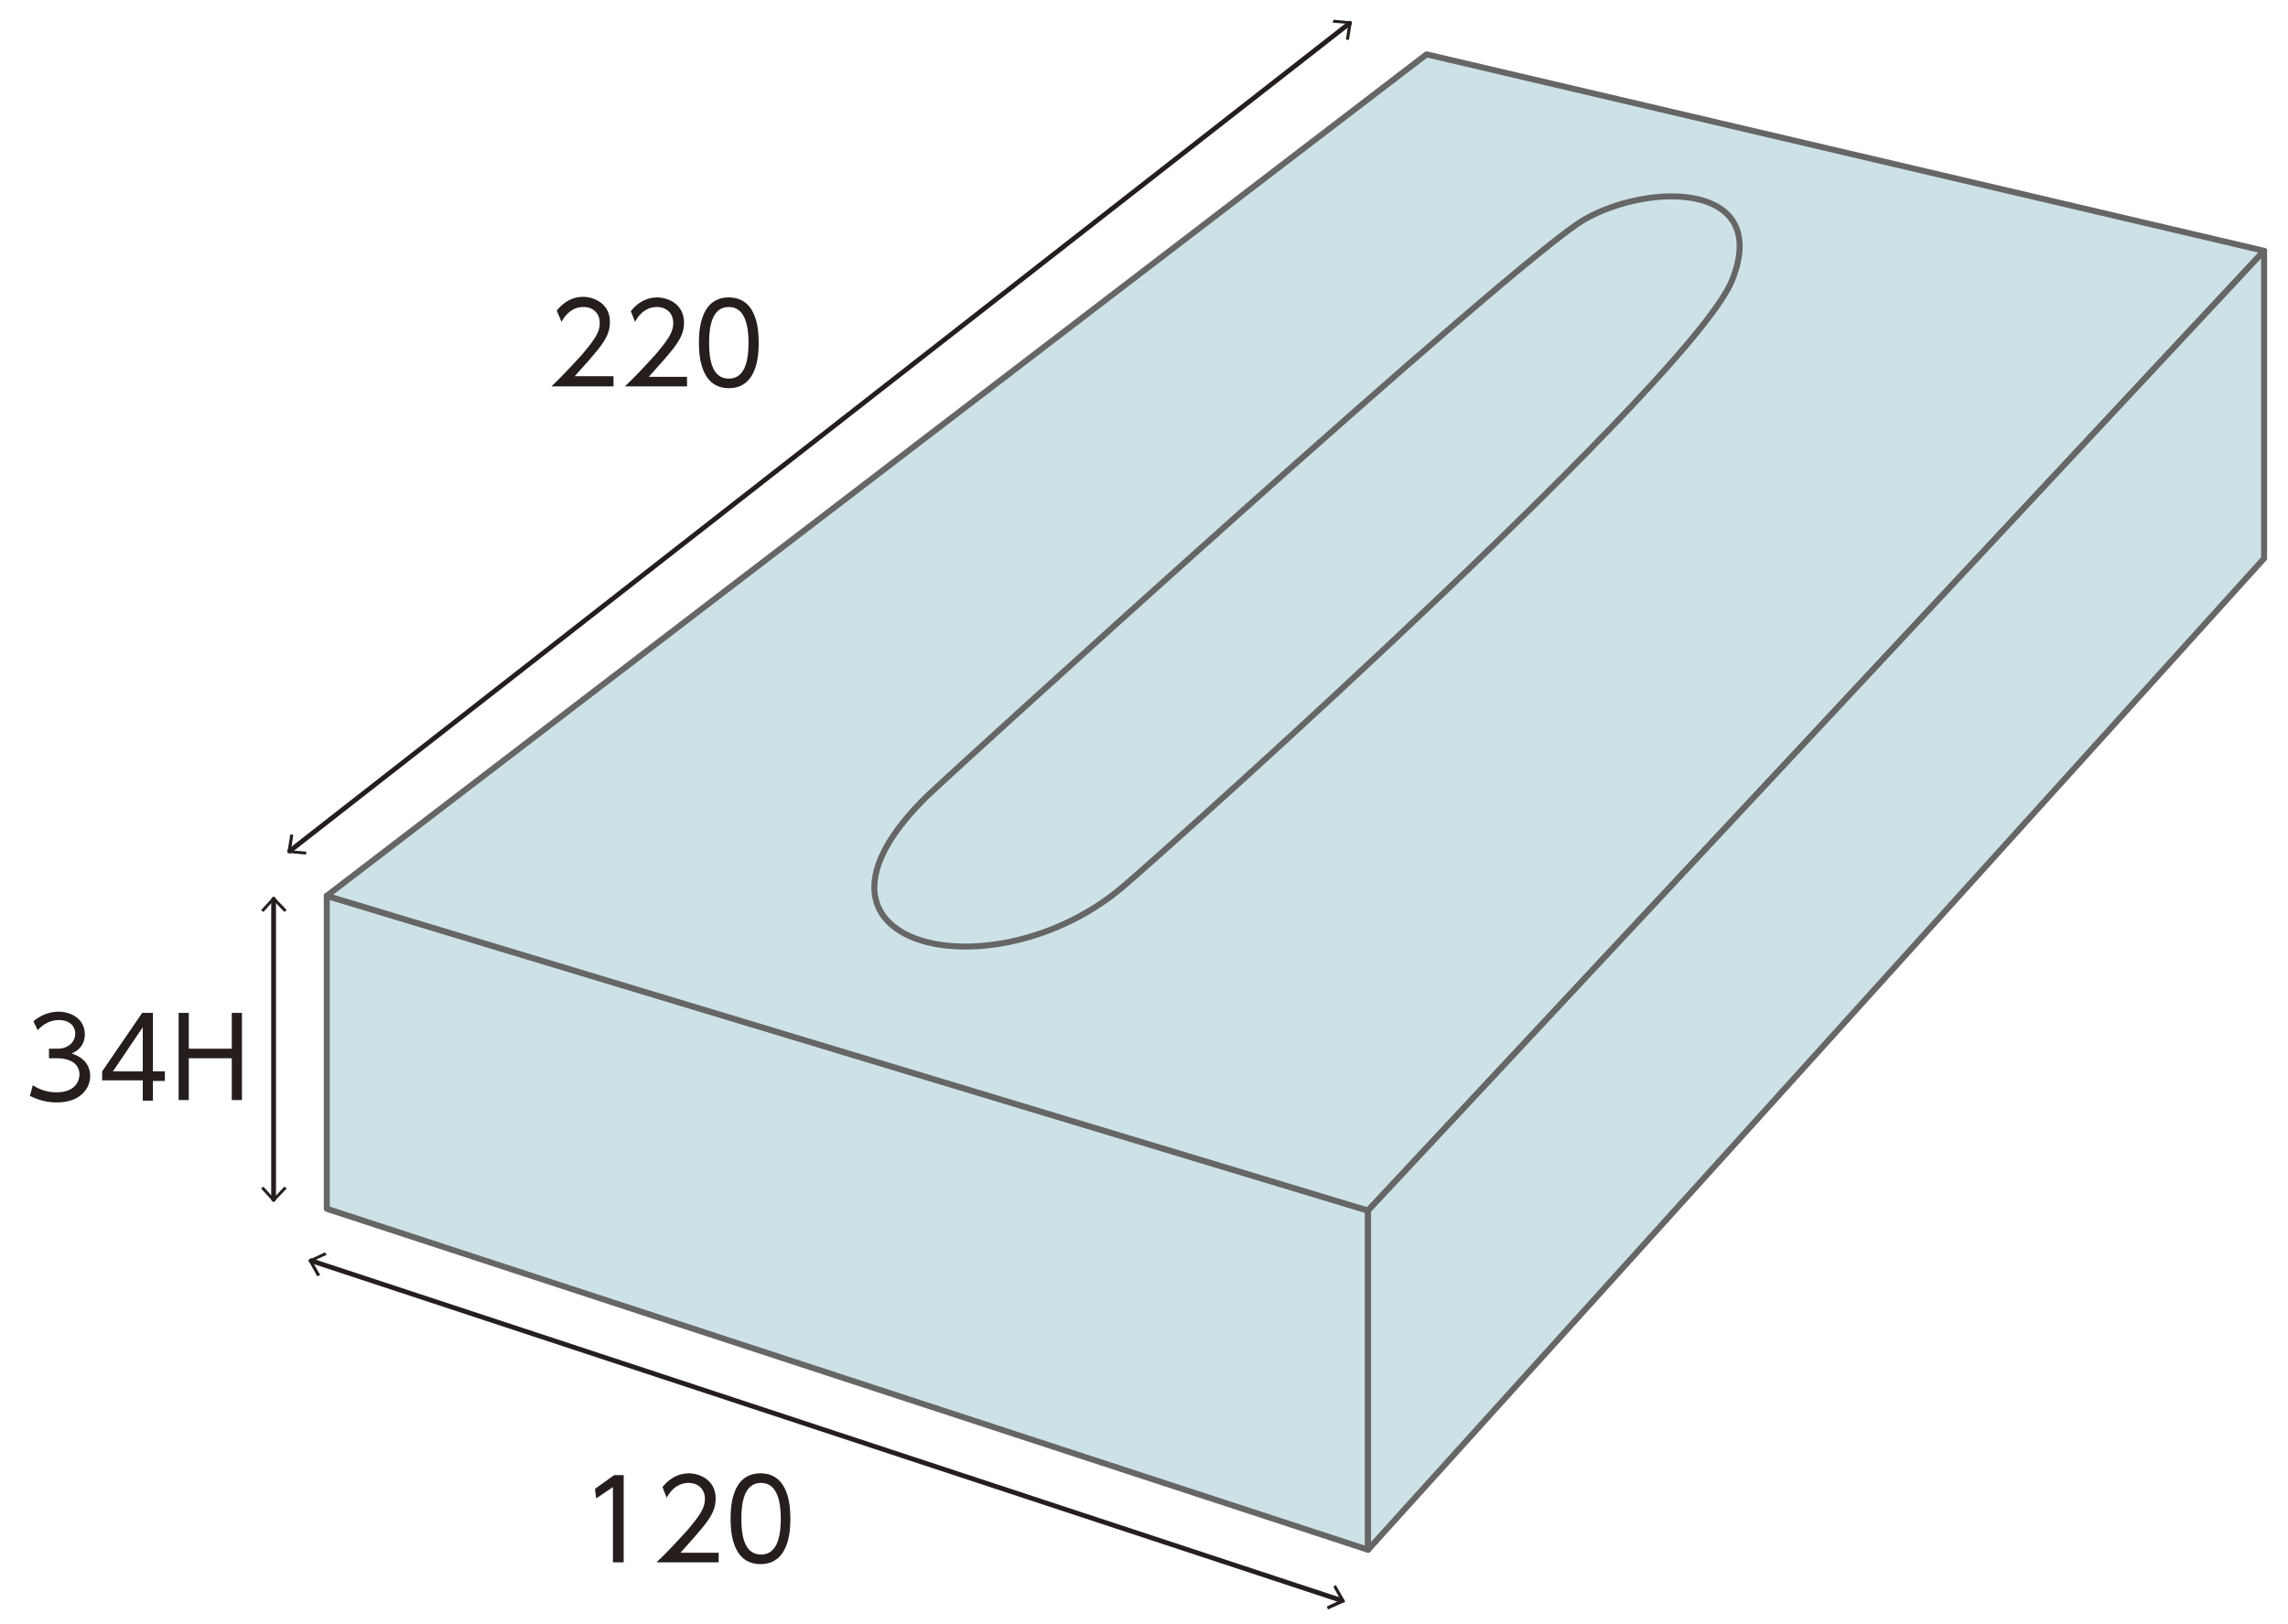 <?xml version="1.0" encoding="utf-8"?>
<!-- Generator: Adobe Illustrator 24.3.1, SVG Export Plug-In . SVG Version: 6.00 Build 0)  -->
<svg version="1.1" id="design" xmlns="http://www.w3.org/2000/svg" xmlns:xlink="http://www.w3.org/1999/xlink" x="0px" y="0px"
	 width="383px" height="272px" viewBox="0 0 383 272" style="enable-background:new 0 0 383 272;" xml:space="preserve">
<style type="text/css">
	.st0{fill:#FFFFFF;}
	.st1{clip-path:url(#SVGID_2_);}
	.st2{fill:#FF0000;}
	.st3{fill:#CAE9F1;stroke:#333333;stroke-linecap:round;stroke-linejoin:round;stroke-miterlimit:10;}
	.st4{fill:#448CDB;}
	.st5{fill:#BD7211;}
	.st6{fill:#8F5412;}
	.st7{fill:#D5D4D1;}
	.st8{fill:#040000;}
	.st9{fill:#920B13;}
	.st10{fill:#F29600;}
	.st11{fill:#353332;}
	.st12{fill:#CDE2E7;stroke:#666666;stroke-width:0.927;stroke-linecap:round;stroke-linejoin:round;stroke-miterlimit:10;}
	.st13{fill:none;stroke:#251E1C;stroke-width:0.97;stroke-linecap:round;stroke-linejoin:round;}
	.st14{fill:#251E1C;}
	.st15{fill:#CDE2E7;stroke:#666666;stroke-width:1.205;stroke-linecap:round;stroke-linejoin:round;stroke-miterlimit:10;}
	.st16{fill:none;stroke:#251E1C;stroke-width:0.803;stroke-linecap:round;stroke-linejoin:round;}
	.st17{fill:#CDE2E7;stroke:#666666;stroke-width:1.006;stroke-linecap:round;stroke-linejoin:round;stroke-miterlimit:10;}
	.st18{fill:#CDE2E7;stroke:#666666;stroke-width:1.198;stroke-linecap:round;stroke-linejoin:round;stroke-miterlimit:10;}
	.st19{fill:none;stroke:#251E1C;stroke-width:0.798;stroke-linecap:round;stroke-linejoin:round;}
	.st20{fill:#CDE2E7;stroke:#666666;stroke-width:1.008;stroke-linecap:round;stroke-linejoin:round;stroke-miterlimit:10;}
	.st21{fill:none;stroke:#251E1C;stroke-width:0.672;stroke-linecap:round;stroke-linejoin:round;}
	.st22{fill:#CDE2E7;stroke:#666666;stroke-width:1.003;stroke-linecap:round;stroke-linejoin:round;stroke-miterlimit:10;}
	.st23{fill:none;stroke:#251E1C;stroke-width:0.669;stroke-linecap:round;stroke-linejoin:round;}
</style>
<g>
	<polygon class="st17" points="229,259.5 54.7,202.4 54.7,150 229,202.7 	"/>
	<polyline class="st17" points="229,202.7 54.7,150 238.8,9.1 379,42 229,202.7 	"/>
	<polygon class="st17" points="379,93.5 229,259.5 229,202.7 379,42 	"/>
	<path class="st17" d="M155.4,133.1c-26.3,25.5,11,34.1,32.9,15.1c11.7-10.1,95.4-85.3,101.7-101.4s-13.5-16.4-24.7-10.1
		C254,43.1,158.6,130,155.4,133.1z"/>
	<g>
		<g>
			<line class="st16" x1="45.8" y1="150.6" x2="45.8" y2="200.8"/>
			<g>
				<polygon class="st14" points="43.7,152.4 44.1,152.7 45.8,150.8 47.6,152.7 48,152.4 45.8,150.1 				"/>
			</g>
			<g>
				<polygon class="st14" points="43.7,199 44.1,198.7 45.8,200.6 47.6,198.7 48,199 45.8,201.3 				"/>
			</g>
		</g>
	</g>
	<g>
		<g>
			<line class="st16" x1="48.5" y1="142.5" x2="225.9" y2="3.9"/>
			<g>
				<polygon class="st14" points="51.2,143.1 51.3,142.6 48.7,142.4 49.1,139.8 48.6,139.7 48.1,142.8 				"/>
			</g>
			<g>
				<polygon class="st14" points="225.8,6.7 225.3,6.6 225.7,4 223.1,3.8 223.2,3.3 226.3,3.6 				"/>
			</g>
		</g>
	</g>
	<g>
		<g>
			<line class="st16" x1="52.1" y1="211.1" x2="224.6" y2="268"/>
			<g>
				<polygon class="st14" points="53.1,213.7 53.6,213.5 52.3,211.2 54.7,210.1 54.4,209.7 51.6,211 				"/>
			</g>
			<g>
				<polygon class="st14" points="222.3,269.5 222.1,269 224.4,267.9 223.2,265.7 223.6,265.4 225.2,268.2 				"/>
			</g>
		</g>
	</g>
	<g>
		<g>
			<path class="st14" d="M102.7,63.1v1.6H92.3c1.2-1.1,3.1-3.1,5.1-5.3c2.2-2.6,3-3.8,3-5.3c0-1.8-1.3-2.7-2.7-2.7
				c-2.3,0-3.4,1.9-3.7,2.5L93.2,52c1.1-1.4,2.6-2.3,4.4-2.3c1.8,0,4.5,1.1,4.5,4.2c0,1.4-0.4,2.6-1.9,4.5c-0.8,1-2,2.4-4,4.6H102.7
				z"/>
			<path class="st14" d="M115,63.1v1.6h-10.4c1.2-1.1,3.1-3.1,5.1-5.3c2.2-2.6,3-3.8,3-5.3c0-1.8-1.3-2.7-2.7-2.7
				c-2.3,0-3.4,1.9-3.7,2.5l-0.7-1.8c1.1-1.4,2.6-2.3,4.4-2.3c1.8,0,4.5,1.1,4.5,4.2c0,1.4-0.4,2.6-1.9,4.5c-0.8,1-2,2.4-4,4.6H115z
				"/>
			<path class="st14" d="M117,57.4c0-1.5,0-7.6,5-7.6s5,6.1,5,7.6s0,7.6-5,7.6S117,58.8,117,57.4z M125.3,57.4c0-2.4-0.4-6-3.3-6
				c-2.9,0-3.3,3.5-3.3,6c0,2.6,0.4,6,3.3,6C124.9,63.4,125.3,59.9,125.3,57.4z"/>
		</g>
	</g>
	<g>
		<g>
			<path class="st14" d="M102.8,247h1.6v14.6h-1.8v-12.6l-2.8,1.9l-0.2-1.6L102.8,247z"/>
			<path class="st14" d="M120.3,260v1.6h-10.4c1.2-1.1,3.1-3.1,5.1-5.3c2.2-2.6,3-3.8,3-5.3c0-1.8-1.3-2.7-2.7-2.7
				c-2.3,0-3.4,1.9-3.7,2.5l-0.7-1.8c1.1-1.4,2.6-2.3,4.4-2.3c1.8,0,4.5,1.1,4.5,4.2c0,1.4-0.4,2.6-1.9,4.5c-0.8,1-2,2.4-4,4.6
				H120.3z"/>
			<path class="st14" d="M122.3,254.3c0-1.5,0-7.6,5-7.6s5,6.1,5,7.6s0,7.6-5,7.6S122.3,255.8,122.3,254.3z M130.7,254.3
				c0-2.4-0.4-6-3.3-6c-2.9,0-3.3,3.5-3.3,6c0,2.6,0.4,6,3.3,6C130.3,260.3,130.7,256.8,130.7,254.3z"/>
		</g>
	</g>
	<g>
		<g>
			<path class="st14" d="M5.5,181.7c1.7,1.2,3.5,1.2,4,1.2c2.9,0,3.8-1.7,3.8-3c0-1.6-1.3-2.7-3.8-2.7H8.2v-1.6h1.4
				c2.1,0,3-1.4,3-2.5c0-1.4-1.1-2.3-2.7-2.3c-1.4,0-2.6,0.6-3.6,1.7L5.6,171c1.9-1.6,3.8-1.6,4.2-1.6c2.1,0,4.4,1.2,4.4,3.8
				c0,0.6-0.1,2.3-2.2,3.2c1.9,0.6,3.1,1.9,3.1,3.8c0,1.8-1.4,4.4-5.6,4.4c-1.6,0-3.1-0.4-4.5-1.1L5.5,181.7z"/>
			<path class="st14" d="M23.9,184.2v-3.3h-6.8v-1.5l6.7-9.8h1.8v9.8h2v1.6h-2v3.3H23.9z M18.9,179.4h5V172L18.9,179.4z"/>
			<path class="st14" d="M38.8,175.6v-6h1.7v14.6h-1.7v-7h-7.2v7h-1.7v-14.6h1.7v6H38.8z"/>
		</g>
	</g>
</g>
</svg>
